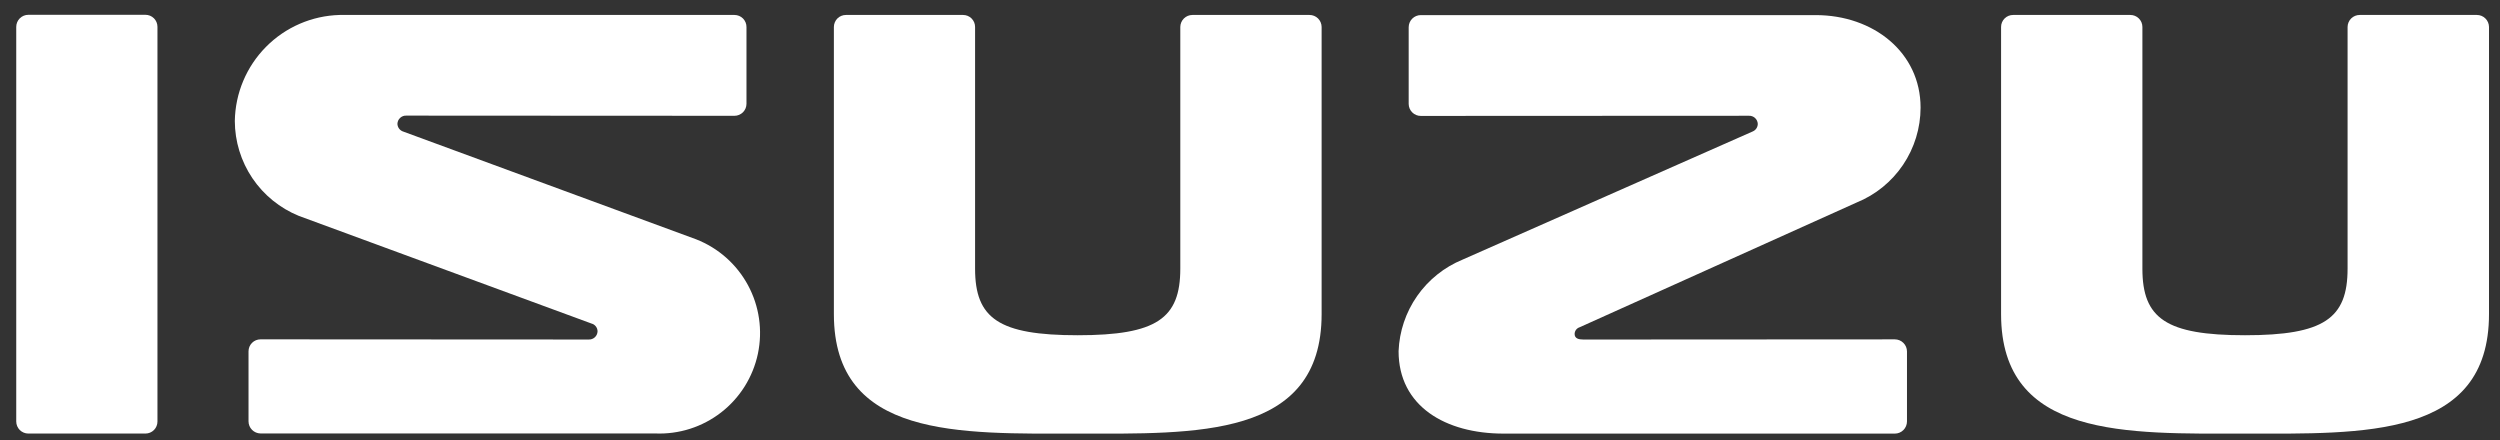 <svg width="125" height="22" viewBox="0 0 125 22" fill="none" xmlns="http://www.w3.org/2000/svg">
<rect x="0" y="0" width="125" height="22" fill="#333333" stroke="none"/>
<path d="M1.418 0.74H7.273C7.432 0.74 7.584 0.803 7.697 0.915C7.809 1.028 7.873 1.181 7.873 1.34V21.078C7.873 21.157 7.857 21.235 7.827 21.307C7.797 21.38 7.753 21.446 7.697 21.502C7.641 21.558 7.575 21.602 7.502 21.632C7.429 21.662 7.351 21.678 7.273 21.678H1.418C1.257 21.678 1.104 21.614 0.99 21.502C0.877 21.389 0.813 21.236 0.812 21.076V1.346C0.812 1.185 0.875 1.031 0.989 0.917C1.103 0.804 1.257 0.74 1.418 0.74Z" fill="white"/>
<path d="M29.621 16.194L14.941 10.794C13.997 10.409 13.188 9.753 12.618 8.908C12.049 8.063 11.743 7.067 11.741 6.048C11.763 4.658 12.322 3.331 13.299 2.344C14.276 1.356 15.597 0.784 16.986 0.748H36.724C36.803 0.748 36.882 0.763 36.955 0.794C37.028 0.824 37.095 0.869 37.151 0.925C37.206 0.982 37.251 1.049 37.28 1.122C37.31 1.196 37.325 1.274 37.324 1.354V5.19C37.324 5.349 37.261 5.501 37.148 5.614C37.036 5.726 36.883 5.79 36.724 5.79L20.316 5.781C20.26 5.778 20.204 5.786 20.151 5.805C20.099 5.825 20.05 5.854 20.009 5.892C19.967 5.93 19.934 5.976 19.91 6.026C19.887 6.077 19.873 6.132 19.871 6.189C19.873 6.269 19.897 6.348 19.943 6.415C19.988 6.481 20.052 6.533 20.126 6.565L34.805 11.965C35.914 12.398 36.833 13.211 37.399 14.259C37.965 15.307 38.14 16.521 37.895 17.686C37.649 18.851 36.998 19.891 36.057 20.621C35.116 21.351 33.947 21.724 32.757 21.673H13.026C12.867 21.671 12.714 21.606 12.602 21.493C12.489 21.38 12.426 21.226 12.426 21.067V17.567C12.426 17.407 12.489 17.255 12.602 17.142C12.714 17.03 12.867 16.967 13.026 16.967L29.433 16.976C29.489 16.979 29.546 16.97 29.599 16.951C29.652 16.932 29.7 16.903 29.742 16.865C29.783 16.826 29.817 16.78 29.84 16.729C29.863 16.678 29.876 16.623 29.878 16.567C29.877 16.486 29.852 16.408 29.807 16.341C29.762 16.275 29.698 16.223 29.624 16.192" fill="white"/>
<path d="M53.881 21.681C59.765 21.681 66.081 21.937 66.081 15.706V1.348C66.08 1.188 66.015 1.035 65.902 0.922C65.788 0.81 65.634 0.747 65.474 0.748H59.621C59.462 0.748 59.308 0.811 59.195 0.923C59.081 1.035 59.017 1.188 59.015 1.348V13.434C59.015 15.921 57.838 16.762 53.886 16.762C49.934 16.762 48.754 15.921 48.754 13.434V1.348C48.754 1.269 48.739 1.191 48.709 1.118C48.678 1.045 48.634 0.979 48.579 0.923C48.523 0.868 48.457 0.823 48.384 0.793C48.311 0.763 48.233 0.748 48.154 0.748H42.3C42.221 0.747 42.142 0.762 42.069 0.792C41.995 0.821 41.928 0.865 41.872 0.921C41.816 0.977 41.771 1.043 41.741 1.117C41.71 1.19 41.694 1.268 41.694 1.348V15.706C41.694 21.937 48.003 21.681 53.894 21.681" fill="white"/>
<path d="M78.986 16.361L92.829 10.127C93.773 9.744 94.582 9.088 95.152 8.243C95.722 7.397 96.027 6.402 96.029 5.382C96.029 2.623 93.675 0.755 90.784 0.755H71.04C70.879 0.755 70.725 0.819 70.611 0.933C70.498 1.047 70.434 1.201 70.434 1.361V5.196C70.435 5.356 70.499 5.509 70.613 5.621C70.727 5.734 70.88 5.797 71.04 5.796L87.446 5.788C87.502 5.786 87.558 5.794 87.61 5.813C87.663 5.832 87.711 5.862 87.752 5.9C87.794 5.938 87.827 5.983 87.85 6.034C87.874 6.085 87.887 6.14 87.889 6.196C87.888 6.277 87.863 6.355 87.819 6.422C87.774 6.489 87.711 6.541 87.637 6.572L73.129 12.981C72.213 13.357 71.424 13.989 70.857 14.8C70.29 15.611 69.968 16.568 69.929 17.557C69.929 20.317 72.283 21.68 75.173 21.68H94.743C94.903 21.68 95.057 21.616 95.171 21.502C95.284 21.389 95.348 21.235 95.349 21.074V17.574C95.349 17.414 95.285 17.259 95.171 17.146C95.058 17.032 94.903 16.968 94.743 16.968L79.176 16.977C78.93 16.977 78.731 16.925 78.731 16.696C78.733 16.621 78.758 16.547 78.804 16.487C78.85 16.427 78.913 16.384 78.986 16.361Z" fill="white"/>
<path d="M112.25 21.681C118.136 21.681 124.45 21.937 124.45 15.706V1.348C124.448 1.188 124.384 1.035 124.27 0.923C124.157 0.81 124.003 0.747 123.844 0.748H117.987C117.827 0.747 117.673 0.81 117.559 0.922C117.445 1.035 117.38 1.188 117.379 1.348V13.434C117.379 15.921 116.202 16.762 112.25 16.762C108.298 16.762 107.12 15.921 107.12 13.434V1.348C107.12 1.268 107.104 1.19 107.074 1.117C107.043 1.044 106.998 0.977 106.942 0.922C106.886 0.866 106.819 0.822 106.746 0.792C106.672 0.762 106.594 0.747 106.515 0.748H100.66C100.58 0.747 100.502 0.762 100.428 0.792C100.355 0.821 100.288 0.865 100.232 0.921C100.175 0.977 100.13 1.043 100.1 1.117C100.069 1.19 100.054 1.268 100.054 1.348V15.706C100.054 21.937 106.364 21.681 112.254 21.681" fill="white"/>
</svg>
